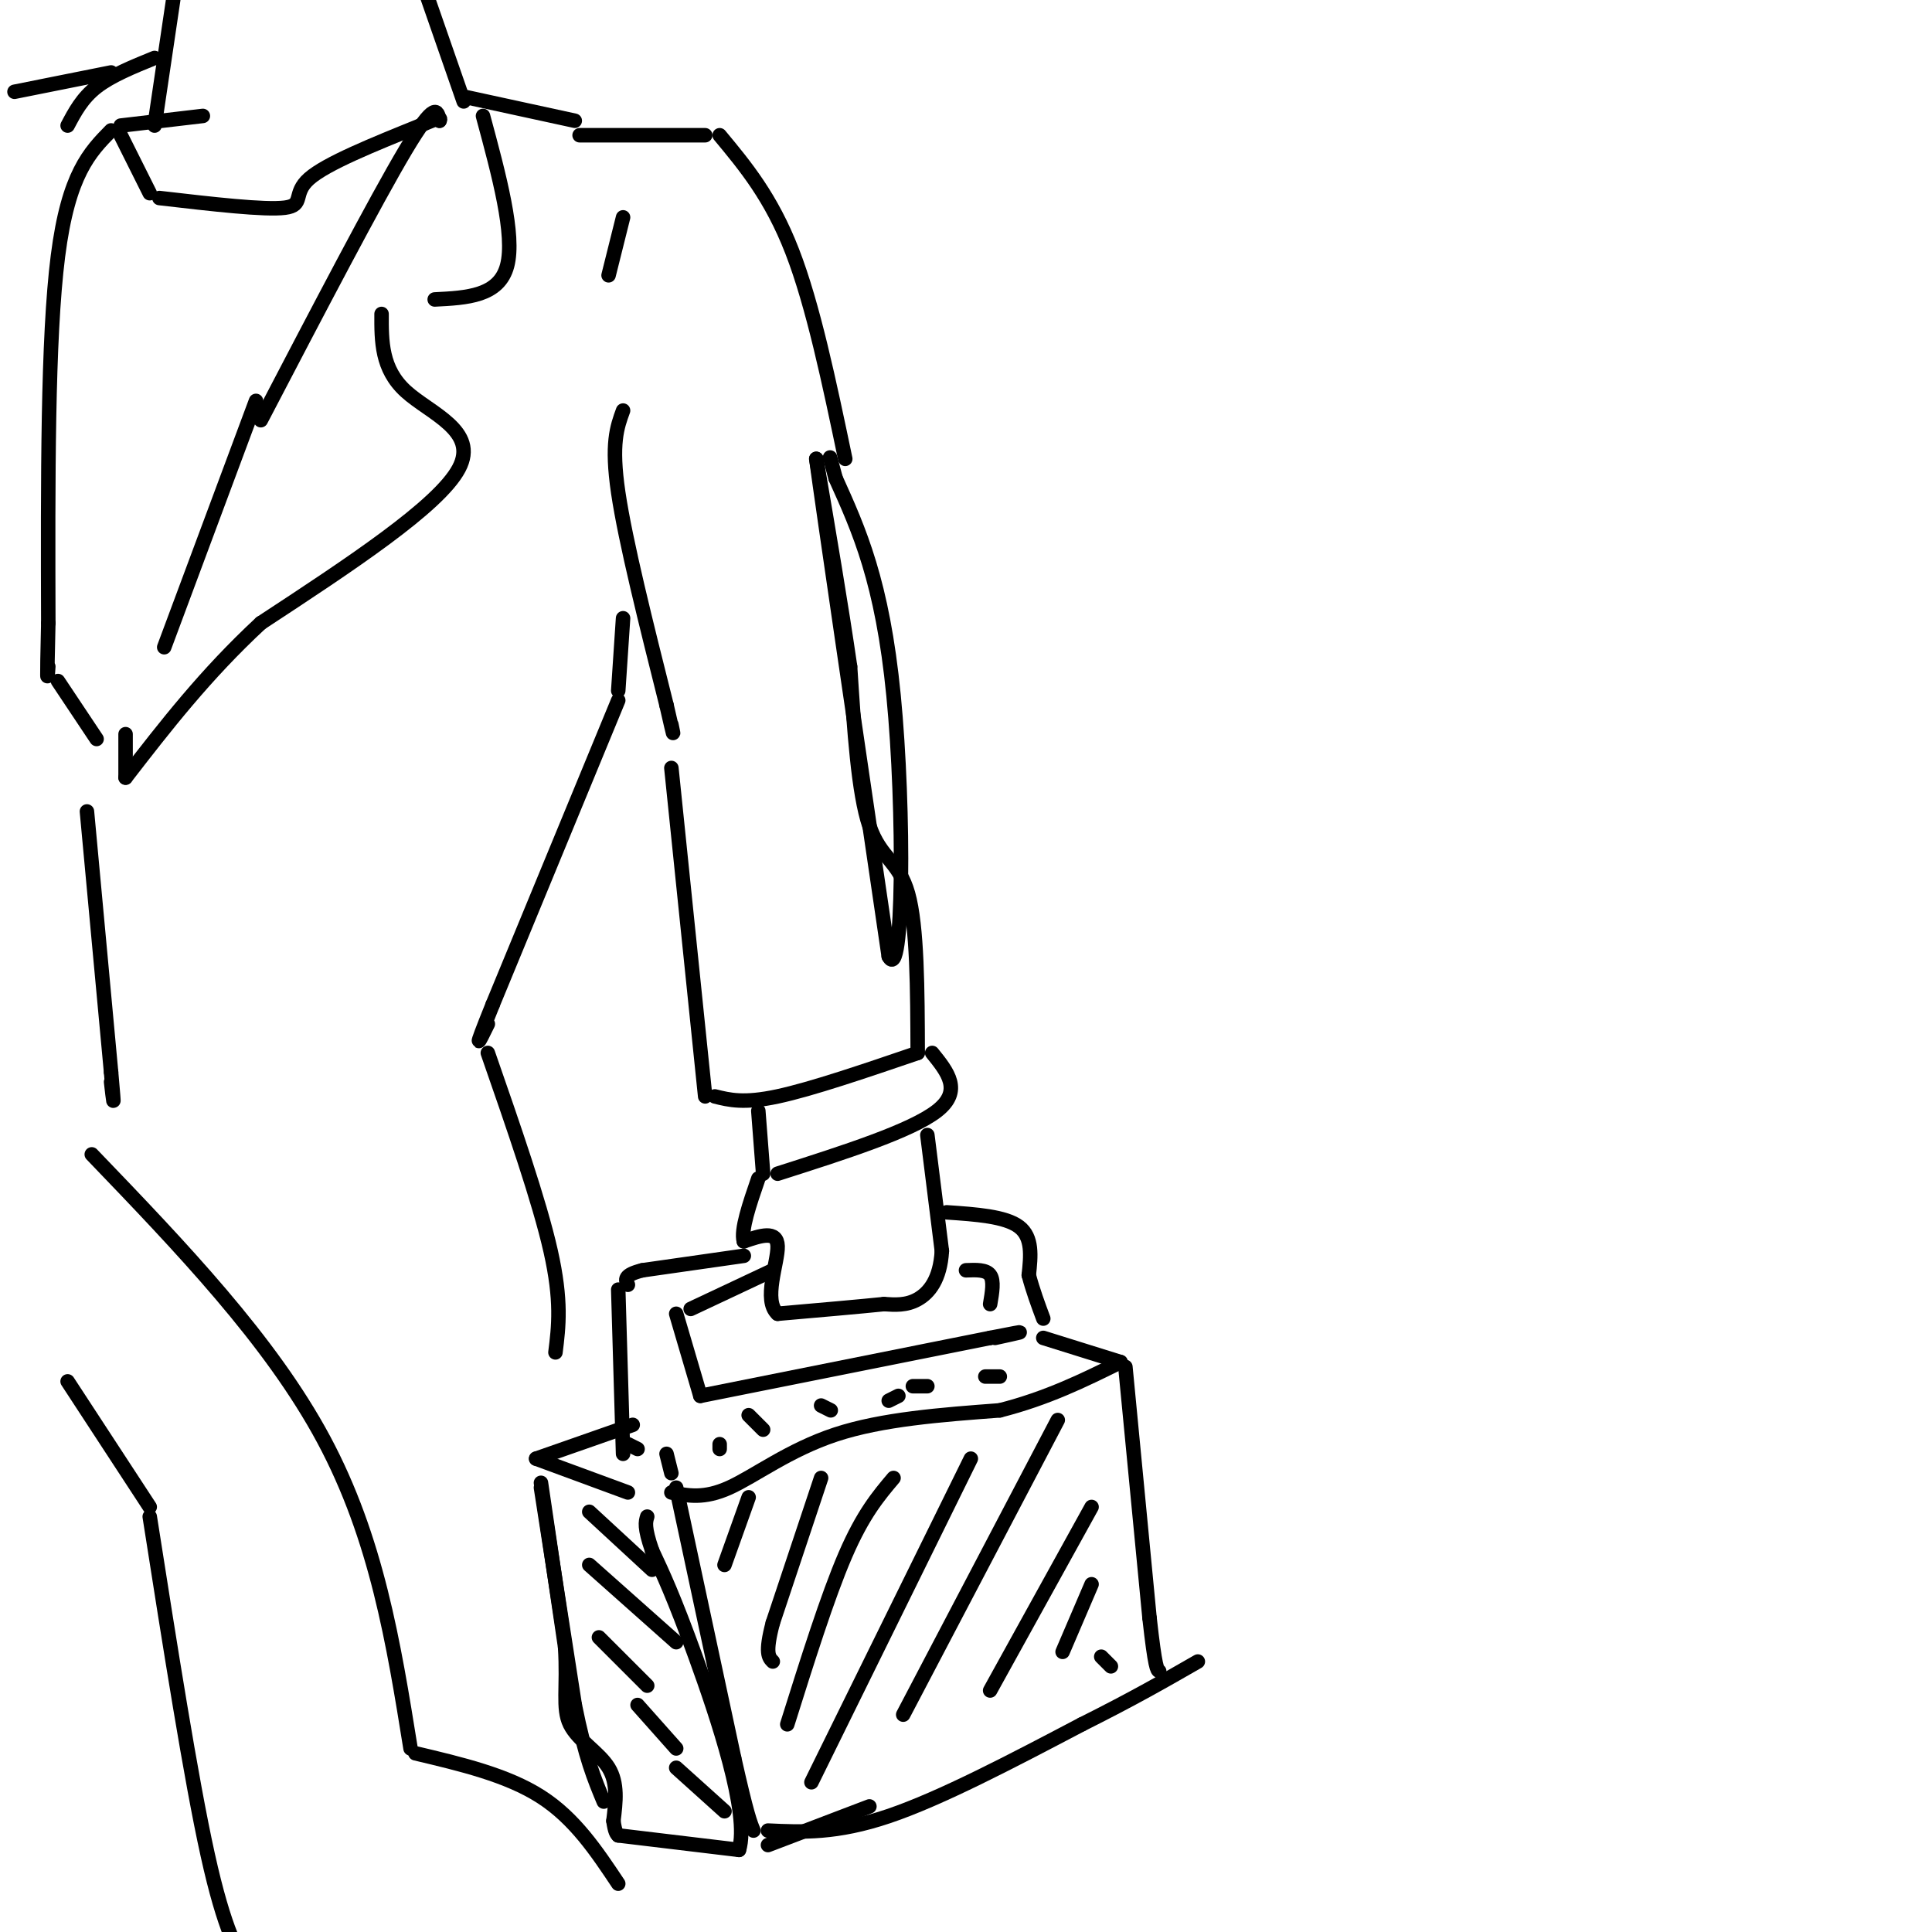 <svg viewBox='0 0 400 400' version='1.1' xmlns='http://www.w3.org/2000/svg' xmlns:xlink='http://www.w3.org/1999/xlink'><g fill='none' stroke='rgb(0,0,0)' stroke-width='3' stroke-linecap='round' stroke-linejoin='round'><path d='M96,20c0.000,0.000 23.000,5.000 23,5'/><path d='M91,25c-0.417,-2.167 -0.833,-4.333 -7,6c-6.167,10.333 -18.083,33.167 -30,56'/><path d='M120,28c0.000,0.000 26.000,0.000 26,0'/><path d='M129,45c0.000,0.000 -3.000,12.000 -3,12'/><path d='M149,28c5.333,6.417 10.667,12.833 15,24c4.333,11.167 7.667,27.083 11,43'/><path d='M129,85c-1.250,3.417 -2.500,6.833 -1,17c1.500,10.167 5.750,27.083 10,44'/><path d='M138,146c1.833,8.000 1.417,6.000 1,4'/><path d='M139,159c0.000,0.000 7.000,68.000 7,68'/><path d='M148,227c3.000,0.750 6.000,1.500 13,0c7.000,-1.500 18.000,-5.250 29,-9'/><path d='M190,218c-0.044,-13.111 -0.089,-26.222 -2,-33c-1.911,-6.778 -5.689,-7.222 -8,-14c-2.311,-6.778 -3.156,-19.889 -4,-33'/><path d='M176,138c-1.833,-12.667 -4.417,-27.833 -7,-43'/><path d='M169,95c1.333,10.000 8.167,56.500 15,103'/><path d='M184,198c3.089,6.022 3.311,-30.422 1,-54c-2.311,-23.578 -7.156,-34.289 -12,-45'/><path d='M173,99c-2.000,-7.500 -1.000,-3.750 0,0'/><path d='M157,230c0.000,0.000 1.000,13.000 1,13'/><path d='M161,243c13.833,-4.417 27.667,-8.833 33,-13c5.333,-4.167 2.167,-8.083 -1,-12'/><path d='M192,235c0.000,0.000 3.000,24.000 3,24'/><path d='M195,259c-0.333,5.911 -2.667,8.689 -5,10c-2.333,1.311 -4.667,1.156 -7,1'/><path d='M183,270c-4.833,0.500 -13.417,1.250 -22,2'/><path d='M161,272c-3.111,-2.756 0.111,-10.644 0,-14c-0.111,-3.356 -3.556,-2.178 -7,-1'/><path d='M154,257c-0.667,-2.333 1.167,-7.667 3,-13'/><path d='M154,260c0.000,0.000 -21.000,3.000 -21,3'/><path d='M133,263c-4.000,1.000 -3.500,2.000 -3,3'/><path d='M128,267c0.000,0.000 1.000,34.000 1,34'/><path d='M160,263c0.000,0.000 -17.000,8.000 -17,8'/><path d='M140,272c0.000,0.000 5.000,17.000 5,17'/><path d='M145,289c0.000,0.000 60.000,-12.000 60,-12'/><path d='M205,277c10.167,-2.000 5.583,-1.000 1,0'/><path d='M196,251c6.083,0.417 12.167,0.833 15,3c2.833,2.167 2.417,6.083 2,10'/><path d='M213,264c0.833,3.167 1.917,6.083 3,9'/><path d='M200,263c2.083,-0.083 4.167,-0.167 5,1c0.833,1.167 0.417,3.583 0,6'/><path d='M131,295c0.000,0.000 -20.000,7.000 -20,7'/><path d='M111,302c0.000,0.000 19.000,7.000 19,7'/><path d='M139,309c3.378,0.689 6.756,1.378 12,-1c5.244,-2.378 12.356,-7.822 22,-11c9.644,-3.178 21.822,-4.089 34,-5'/><path d='M207,292c9.833,-2.500 17.417,-6.250 25,-10'/><path d='M232,282c0.000,0.000 -16.000,-5.000 -16,-5'/><path d='M112,307c0.000,0.000 5.000,34.000 5,34'/><path d='M117,341c0.536,8.476 -0.625,12.667 1,16c1.625,3.333 6.036,5.810 8,9c1.964,3.190 1.482,7.095 1,11'/><path d='M127,377c0.333,2.333 0.667,2.667 1,3'/><path d='M128,380c0.000,0.000 25.000,3.000 25,3'/><path d='M153,383c2.289,-7.444 -4.489,-27.556 -9,-40c-4.511,-12.444 -6.756,-17.222 -9,-22'/><path d='M135,321c-1.667,-4.833 -1.333,-5.917 -1,-7'/><path d='M159,379c7.083,0.333 14.167,0.667 25,-3c10.833,-3.667 25.417,-11.333 40,-19'/><path d='M224,357c10.667,-5.333 17.333,-9.167 24,-13'/><path d='M233,283c0.000,0.000 5.000,52.000 5,52'/><path d='M238,335c1.167,10.500 1.583,10.750 2,11'/><path d='M140,308c0.000,0.000 12.000,56.000 12,56'/><path d='M152,364c2.667,11.833 3.333,13.417 4,15'/><path d='M112,308c0.000,0.000 7.000,45.000 7,45'/><path d='M119,353c2.167,10.833 4.083,15.417 6,20'/><path d='M159,382c0.000,0.000 21.000,-8.000 21,-8'/><path d='M155,310c0.000,0.000 -5.000,14.000 -5,14'/><path d='M170,306c0.000,0.000 -10.000,30.000 -10,30'/><path d='M160,336c-1.667,6.333 -0.833,7.167 0,8'/><path d='M185,306c-3.167,3.750 -6.333,7.500 -10,16c-3.667,8.500 -7.833,21.750 -12,35'/><path d='M201,302c0.000,0.000 -33.000,67.000 -33,67'/><path d='M219,294c0.000,0.000 -32.000,61.000 -32,61'/><path d='M226,312c0.000,0.000 -21.000,38.000 -21,38'/><path d='M226,328c0.000,0.000 -6.000,14.000 -6,14'/><path d='M228,343c0.000,0.000 2.000,2.000 2,2'/><path d='M122,313c0.000,0.000 13.000,12.000 13,12'/><path d='M122,324c0.000,0.000 18.000,16.000 18,16'/><path d='M124,339c0.000,0.000 10.000,10.000 10,10'/><path d='M132,353c0.000,0.000 8.000,9.000 8,9'/><path d='M140,366c0.000,0.000 10.000,9.000 10,9'/><path d='M130,299c0.000,0.000 2.000,1.000 2,1'/><path d='M138,301c0.000,0.000 1.000,4.000 1,4'/><path d='M149,299c0.000,0.000 0.000,1.000 0,1'/><path d='M155,293c0.000,0.000 3.000,3.000 3,3'/><path d='M170,291c0.000,0.000 2.000,1.000 2,1'/><path d='M184,290c0.000,0.000 2.000,-1.000 2,-1'/><path d='M189,287c0.000,0.000 3.000,0.000 3,0'/><path d='M204,285c0.000,0.000 3.000,0.000 3,0'/><path d='M129,128c0.000,0.000 -1.000,15.000 -1,15'/><path d='M128,145c0.000,0.000 -26.000,63.000 -26,63'/><path d='M102,208c-4.500,11.167 -2.750,7.583 -1,4'/><path d='M101,218c5.333,15.333 10.667,30.667 13,41c2.333,10.333 1.667,15.667 1,21'/><path d='M53,83c0.000,0.000 -19.000,51.000 -19,51'/><path d='M100,24c3.333,12.333 6.667,24.667 5,31c-1.667,6.333 -8.333,6.667 -15,7'/><path d='M79,65c-0.022,5.689 -0.044,11.378 5,16c5.044,4.622 15.156,8.178 11,16c-4.156,7.822 -22.578,19.911 -41,32'/><path d='M54,129c-11.500,10.667 -19.750,21.333 -28,32'/><path d='M26,161c0.000,0.000 0.000,-9.000 0,-9'/><path d='M23,27c-4.417,4.500 -8.833,9.000 -11,26c-2.167,17.000 -2.083,46.500 -2,76'/><path d='M10,129c-0.333,14.167 -0.167,11.583 0,9'/><path d='M25,26c0.000,0.000 17.000,-2.000 17,-2'/><path d='M32,26c0.000,0.000 4.000,-27.000 4,-27'/><path d='M96,21c0.000,0.000 -8.000,-23.000 -8,-23'/><path d='M32,12c-4.500,1.833 -9.000,3.667 -12,6c-3.000,2.333 -4.500,5.167 -6,8'/><path d='M18,168c0.000,0.000 5.000,54.000 5,54'/><path d='M23,222c0.833,9.333 0.417,5.667 0,2'/><path d='M19,239c18.500,19.250 37.000,38.500 48,59c11.000,20.500 14.500,42.250 18,64'/><path d='M86,363c9.500,2.250 19.000,4.500 26,9c7.000,4.500 11.500,11.250 16,18'/><path d='M14,286c0.000,0.000 17.000,26.000 17,26'/><path d='M31,314c4.250,27.083 8.500,54.167 12,70c3.500,15.833 6.250,20.417 9,25'/><path d='M12,141c0.000,0.000 8.000,12.000 8,12'/><path d='M25,28c0.000,0.000 6.000,12.000 6,12'/><path d='M33,41c10.933,1.267 21.867,2.533 26,2c4.133,-0.533 1.467,-2.867 5,-6c3.533,-3.133 13.267,-7.067 23,-11'/><path d='M87,26c4.500,-2.000 4.250,-1.500 4,-1'/><path d='M23,15c0.000,0.000 -20.000,4.000 -20,4'/></g>
</svg>